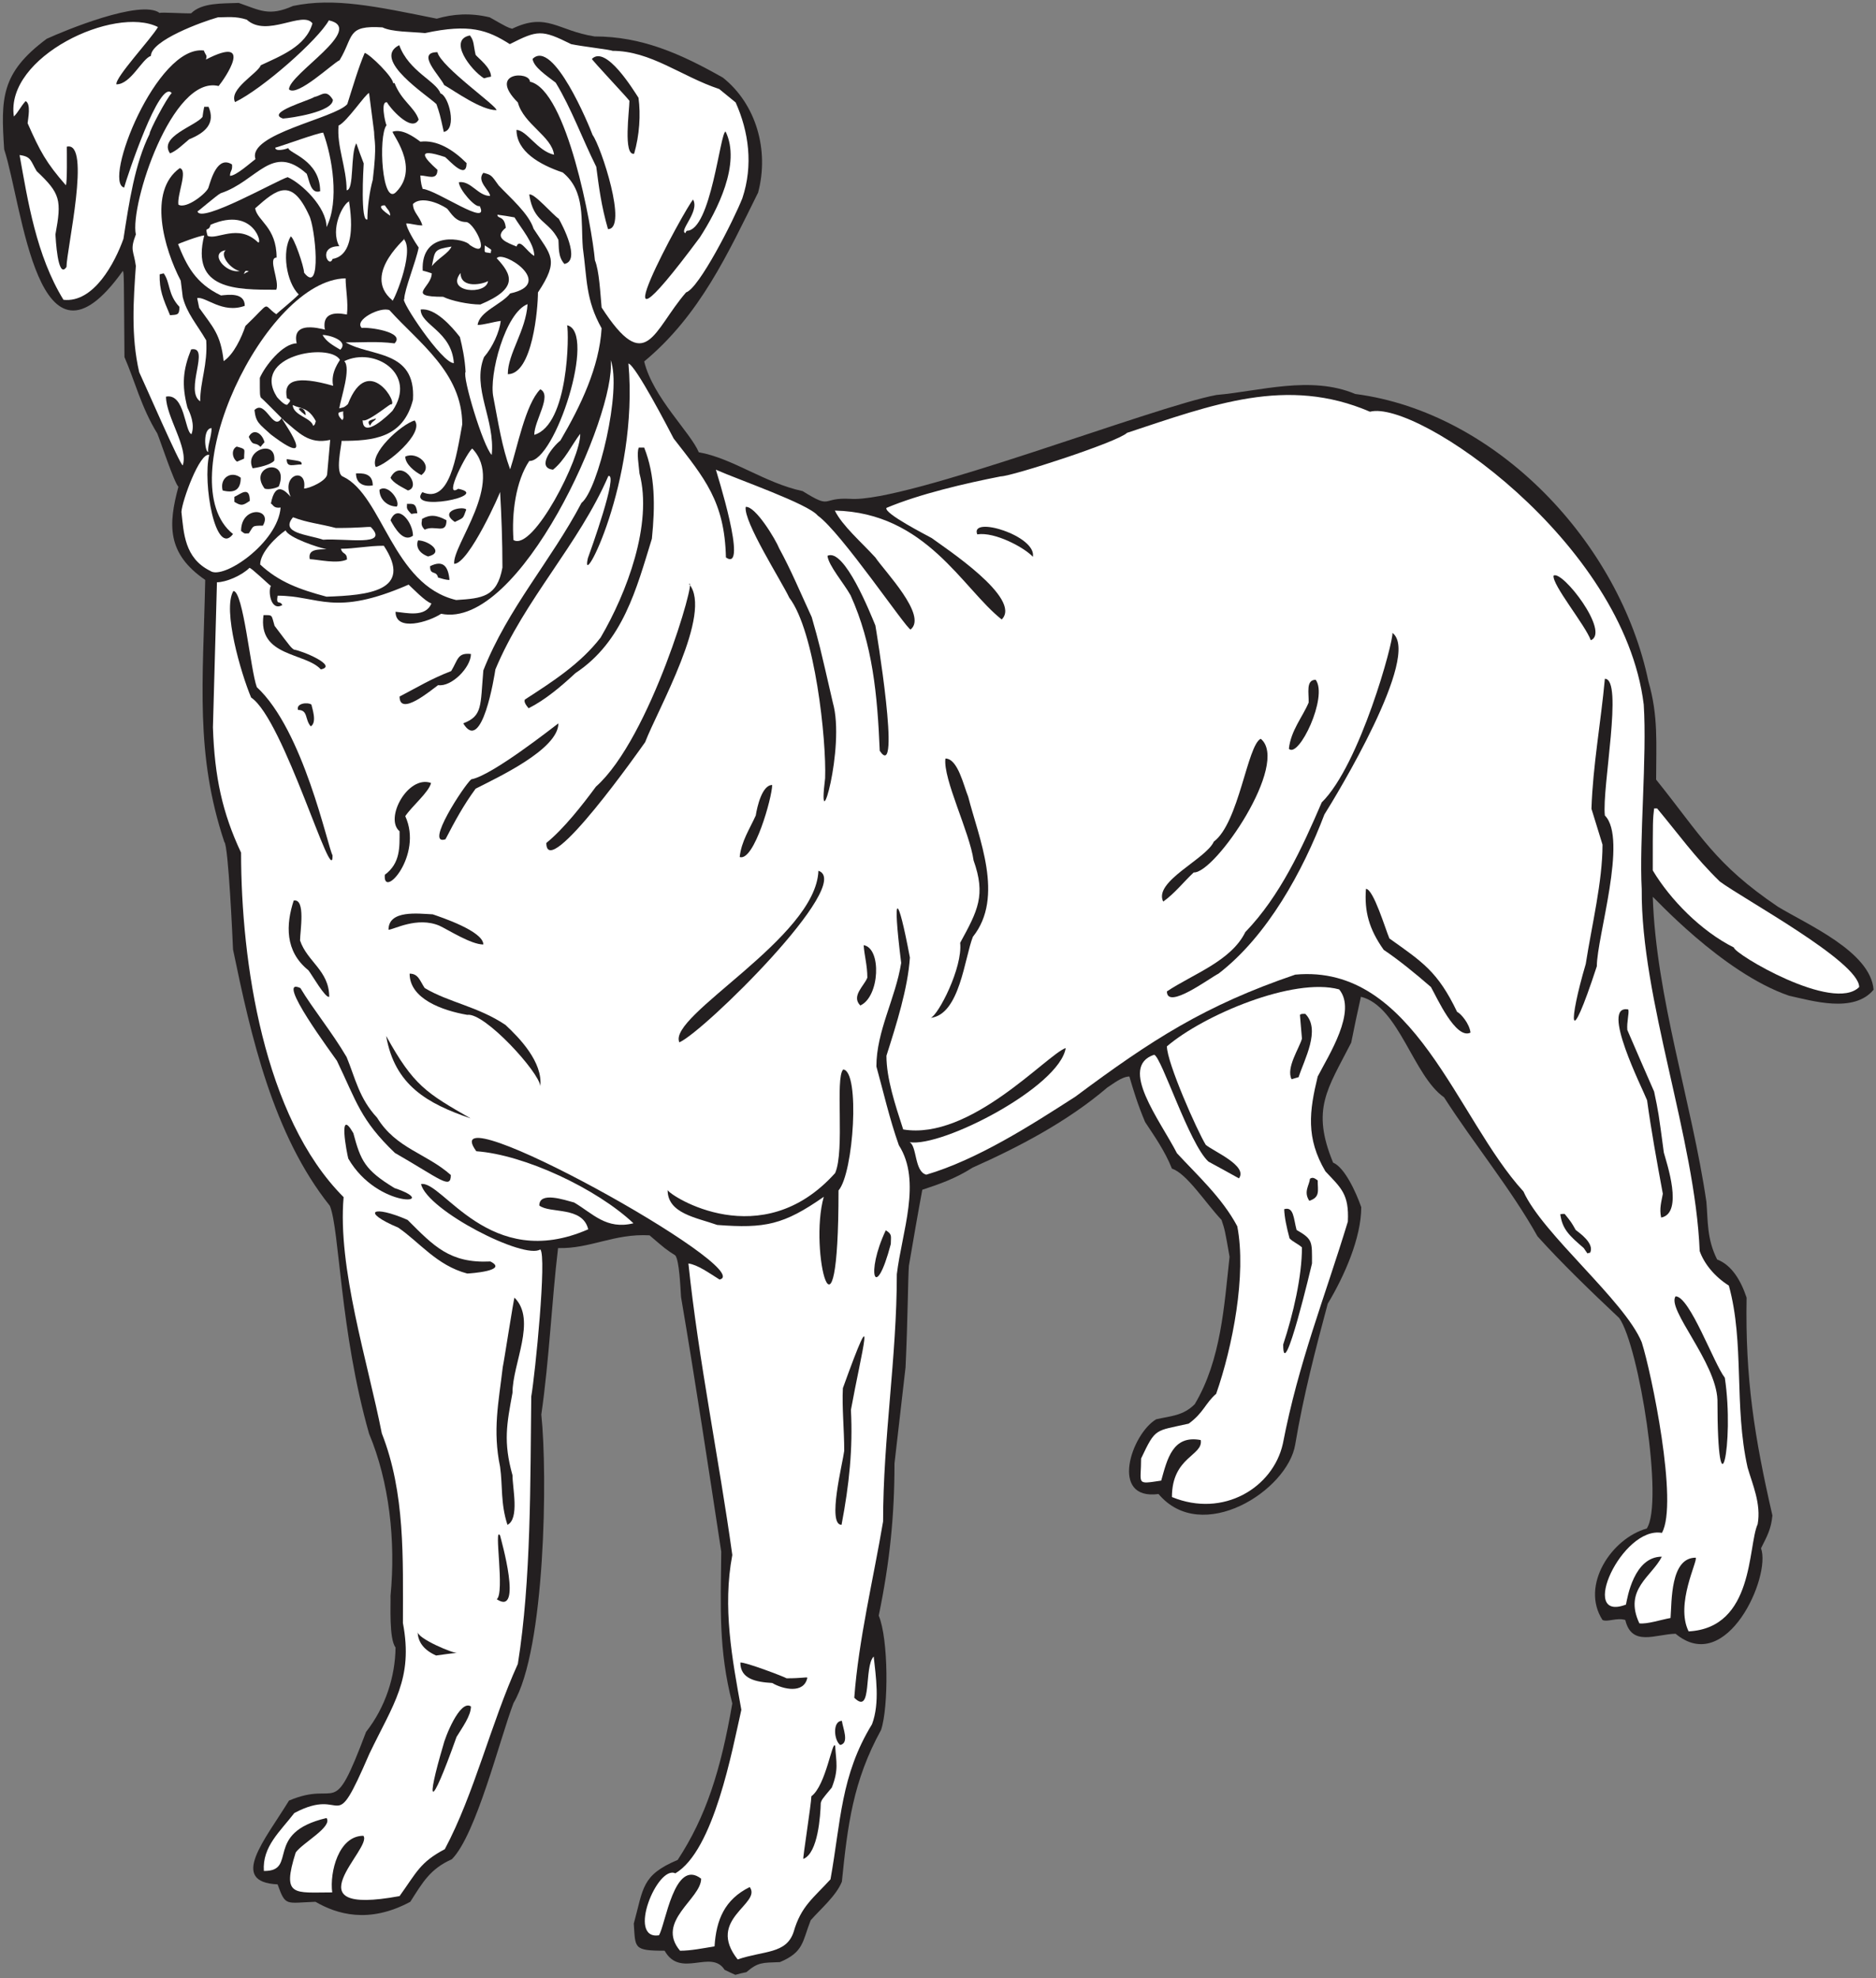 <?xml version="1.0" encoding="UTF-8" standalone="no"?>
<svg
   xmlns:dc="http://purl.org/dc/elements/1.1/"
   xmlns:cc="http://creativecommons.org/ns#"
   xmlns:rdf="http://www.w3.org/1999/02/22-rdf-syntax-ns#"
   xmlns:svg="http://www.w3.org/2000/svg"
   xmlns="http://www.w3.org/2000/svg"
   viewBox="0 0 537.333 566.667"
   height="566.667"
   width="537.333"
   xml:space="preserve"
   id="svg2"
   version="1.1"><rect x="0" y="0" width="537.333" height="566.667" fill="#808080" stroke="none"/><defs
     id="defs6" /><g
     transform="matrix(1.333,0,0,-1.333,0,566.667)"
     id="g10"><g
       transform="scale(0.1)"
       id="g12"><path
         id="path14"
         style="fill:#231f20;fill-opacity:1;fill-rule:nonzero;stroke:none"
         d="m 1580,7.559 c -7.92,3.602 -15.84,7.199 -23.04,10.801 -28.8,45.363 -95.04,-19.441 -128.88,41.043 -67.68,0 -62.64,5.754 -66.24,58.325 20.86,75.836 16.21,103.906 94.32,136.793 60.51,92.328 92.43,191.515 117.36,336.242 -29.82,115.301 -24.96,206.965 -23.76,326.164 -28.08,184.314 -56.16,369.354 -86.4,547.194 -1.44,20.88 -3.6,77.76 -12.24,89.28 -20.16,12.96 -20.16,12.96 -55.44,43.2 -76.24,4.23 -127.71,-29.31 -196.56,-27.36 -13.68,-114.48 -18.72,-237.6 -36,-357.85 13.67,-127.64 8.7,-505.05 -59.76,-619.906 -29.31,-76.789 -80.22,-283.261 -132.481,-335.527 -46.797,-20.879 -62.637,-49.68 -89.277,-91.437 -89.457,-48.055 -158.289,-26.344 -203.758,0 -64.082,-2.157 -64.082,-10.797 -81.364,37.445 -105.324,4.898 -27.539,94.988 24.481,180 108.707,46.328 91.559,-48.613 165.598,147.598 41.761,53.281 62.64,118.796 63.363,181.433 -14.402,18.723 -10.082,92.168 -10.801,110.879 11.52,118.086 -2.883,245.525 -46.078,348.485 -62.855,220.81 -63.223,438.46 -84.242,489.6 -122.063,153.07 -169.36,363.65 -208.082,550.8 -0.739,17.94 -9.965,225.1 -18.715,231.12 -62.949,189.4 -45.695,342.19 -41.043,563.04 -82.66,56.66 -79.578,118.84 -57.602,200.16 -9.214,9.22 -37.812,95.9 -45.359,114.48 -34.562,56.16 -48.238,113.04 -70.559,164.16 -1.441,172.8 -0.722,182.16 -3.601,185.04 C 80.398,3411.44 48.547,3809.77 8.961,3930.12 c -7.141,109.46 -7.559,163.99 91.437,237.6 37.036,16.94 202.278,85.71 242.645,55.44 2.156,2.16 54,-1.44 67.676,-0.72 23.043,23.04 65.519,20.88 102.242,22.32 46.078,-15.84 64.797,-29.52 116.641,-6.48 88.336,18.49 178.418,-0.95 308.878,-27.36 34.563,10.08 72,12.96 113.76,2.88 38.16,-21.6 38.16,-21.6 48.24,-24.48 74.88,36 97.92,-4.32 177.12,-16.56 100.8,0 184.32,-36.72 275.76,-88.56 71.71,-57.07 99.74,-156.41 75.6,-246.96 -64.63,-130.17 -124.72,-263.22 -244.8,-362.88 18.95,-77.67 99.47,-152.36 117.36,-195.12 73.12,-12.9 140.54,-65.65 223.2,-83.52 64.8,-40.32 38.16,-12.96 102.24,-16.56 121.03,-8.89 653.4,198.72 786.96,223.2 92.17,7.92 202.32,42.48 298.08,2.16 305.3,-39.81 568.49,-321.07 630,-617.76 21.55,-73.87 16.55,-133.83 16.55,-210.96 96.66,-120.37 126.55,-181.67 261.37,-272.88 62.61,-38.26 199.44,-96.44 205.92,-178.56 -42.48,-51.12 -131.76,-23.76 -181.44,-12.97 -145,49.57 -294.17,216.11 -293.04,212.41 6.9,-215.19 83.98,-441.84 115.2,-655.19 3.6,-41.77 0.71,-79.21 23.04,-123.85 31.68,-12.24 51.12,-45.36 63.36,-82.08 -3.16,-174.13 16.9,-300.04 55.44,-468 -2.88,-29.524 -10.8,-43.196 -24.48,-70.559 22.17,-60.137 -73.87,-275.129 -183.6,-183.601 -43.09,-1.028 -94.21,-28.411 -108,29.519 -18,5.762 -38.16,-5.039 -48.96,0 -47.98,74.082 19.39,175.441 95.04,196.563 37.04,55.568 -16.72,392.208 -59.04,452.158 -61.92,58.32 -124.56,118.8 -175.68,175.68 -56.74,101.65 -137,199.08 -200.88,298.8 -66.24,46.08 -97.2,195.84 -178.56,216 -7.2,-32.4 -14.4,-65.52 -20.88,-98.64 -51.13,-100.08 -86.4,-142.56 -38.88,-257.76 24.48,-10.07 48.96,-62.64 60.48,-95.76 0,-65.52 -36,-147.6 -72,-207.36 -25.92,-96.48 -52.56,-198.72 -69.85,-302.4 -16.22,-99.64 -201.04,-216.8 -293.75,-106.56 -106.04,-14.21 -58.56,128.73 -5.04,160.56 30.96,7.2 57.61,7.2 82.8,32.4 56.88,95.04 63.36,213.12 74.88,316.8 -10.07,57.61 -10.07,57.61 -17.28,79.2 -34.56,36.72 -74.88,100.08 -106.56,110.16 -15.12,38.16 -38.16,70.56 -57.6,100.08 -15.84,37.44 -25.2,68.4 -33.84,97.92 -15.84,0 -36,-16.56 -47.52,-23.76 -84.96,-72.73 -189.36,-127.44 -289.44,-172.08 -36,-23.04 -70.56,-35.28 -108,-47.52 -10.08,-54 -19.44,-108.72 -28.8,-163.43 -2.16,-30.97 -2.16,-110.89 -7.2,-218.17 -7.92,-68.4 -15.84,-137.52 -23.76,-206.64 0,-112.323 -10.08,-211.678 -33.84,-326.878 20.99,-49.714 21.39,-196.453 5.04,-245.523 -60.41,-110.078 -71.91,-204.68 -84.24,-326.152 -12.24,-30.247 -44.64,-57.61 -66.96,-82.805 -18,-45.359 -14.4,-68.399 -66.24,-90 -38.16,-1.445 -46.8,0 -72,-21.602 -7.92,-1.445 -15.84,-3.602 -23.76,-5.762 v 0" /><path
         id="path16"
         style="fill:#ffffff;fill-opacity:1;fill-rule:nonzero;stroke:none"
         d="m 1585.04,40.684 c -68.69,87.004 52.39,119.121 25.92,155.515 -54,-26.636 -72,-70.554 -75.6,-127.437 -25.92,-4.32 -51.12,-9.359 -74.16,-9.359 -53.09,63.203 45.36,111.274 45.36,154.797 -58.05,44.864 -76.72,-100.246 -90.72,-121.68 -69.46,-10.059 -3.13,151.816 35.28,133.144 83.08,48.992 122.35,266.145 141.84,351.414 -20.05,110.395 -40.7,220.883 -19.44,332.641 -28.89,208.011 -72.52,418.601 -94.32,626.411 20.16,-2.89 43.92,-20.17 66.96,-34.57 84.81,19.6 -622.015,411.83 -522.72,275.76 103.76,-7.52 258.57,-80.34 337.68,-154.8 -58.32,-14.39 -87.12,20.88 -127.44,44.64 -21.17,5.53 -74.88,24.28 -74.88,-6.48 23.04,-18 92.88,-0.72 105.12,-51.12 -212.47,-93.1 -313.221,105.94 -359.279,97.2 13.761,-57.11 222.329,-163.17 256.319,-140.4 14.42,-14.42 -11.23,-269.11 -19.44,-316.08 -2.2,-182.1 -0.01,-394.147 -28.8,-574.557 C 1054.71,547.773 1019.13,396.367 955.762,277.559 902.48,249.48 895.277,227.883 858.559,176.758 617.266,132.313 802.016,279.844 780.801,306.355 c -53.281,0 -72.719,-78.472 -66.961,-121.675 -81.852,0 -108.836,-10.442 -78.481,85.679 14.188,20.469 79.985,55.266 66.243,74.161 -136.684,-32.079 -60.047,-114.598 -134.645,-113.758 -3.598,52.558 35.285,84.961 65.523,124.558 114.012,60.18 80.247,-60.191 161.282,127.446 50.871,106.367 94.789,160.32 72,280.797 0,139.679 5.039,279.357 -45.364,407.527 -30.519,154.87 -95.281,355.77 -82.078,507.59 C 566.406,1850.6 518,2184.93 518,2418.84 c -40.18,85.39 -56.949,162.8 -60.48,269.28 2.878,104.4 5.761,208.08 8.64,311.76 19.442,0 53.278,14.4 69.84,30.96 4.32,0 40.527,-35.06 46.078,-38.88 -6.469,-10.07 -0.711,-55.44 24.485,-41.04 -4.977,11.19 -13.813,-2.23 -10.083,20.16 88.946,0 120.926,-46.38 281.52,23.76 5.762,-5.04 36.723,-37.44 48.957,-40.32 -12.234,-30.96 -53.996,-20.16 -77.035,-18 0,-43.92 71.996,-21.6 97.922,-4.32 169.246,-35.05 376.796,429.11 364.316,545.04 24.33,-63.72 -26.89,-278.74 -62.64,-306.72 -65.45,-124.36 -158.33,-226.41 -210.96,-360 -6.57,-76.58 -1.4,-97.75 -43.201,-113.76 40.121,-66.87 66.941,101.3 69.121,115.92 62.64,150.48 179.28,268.56 242.64,415.44 22.41,7.47 -38.89,-162.61 -43.92,-176.4 -18.31,-78.04 109.79,163.57 87.12,418.32 15.5,-3.88 86.26,-140.19 97.2,-161.28 66.6,-85.62 109.49,-135.32 112.32,-255.6 49.18,-34.05 -21.6,187.2 -21.6,188.64 46.97,-21.06 198.47,-73.35 218.88,-98.64 50.05,-35.5 190.27,-243.28 199.44,-244.8 37.21,29.77 -55.93,125.3 -75.6,154.8 -30.24,33.12 -71.28,68.4 -87.12,100.8 196.52,-4.3 274.17,-167.51 358.56,-234 44.87,44.87 -122.21,153.97 -150.48,174.96 -11.46,6.47 -103.07,53.06 -97.2,64.8 71.3,30.01 169.68,52.82 245.53,67.68 23.53,0 251.79,73.96 271.43,93.6 183.77,60.6 343.07,122.44 522,45.36 100.14,26.75 545.27,-278.45 588.25,-629.28 7.25,-111.28 -10.04,-293.94 -4.33,-396.72 -1.86,-236.19 114.6,-534.3 124.56,-777.59 9.36,-26.64 31.68,-54.73 62.64,-74.16 34.04,-123.07 10.62,-258.97 40.32,-390.97 10.08,-35.28 29.52,-77.76 21.6,-121.683 -21.38,-47.09 -7.13,-222.773 -148.32,-230.398 -29.32,58.64 20.7,152.82 15.12,158.398 -54.72,0 -51.12,-94.316 -54,-129.602 -20.16,-3.593 -50.4,-13.671 -66.96,-11.511 -34.38,73.047 26.91,100.613 48.24,143.281 -59.78,-0.07 -74.12,-87.941 -77.04,-102.961 -103.68,-39.473 -8.39,169.258 77.24,154.07 35.89,63.636 -22.8,345.516 -43.4,409.696 -37.15,89.93 -213.69,233.01 -254.16,323.99 -143.76,156.83 -234.29,489.65 -490.33,465.84 -193.54,-65.89 -308.01,-139.66 -472.31,-262.08 -97.19,-62.64 -210.96,-135.36 -320.4,-167.75 -25.9,6.46 -19.76,61.71 -36,69.83 70.11,-11.59 322.24,118.59 335.52,202.32 -40.53,-14.35 -204.91,-199.19 -349.2,-174.96 -17.28,53.28 -36,109.44 -36,158.4 21.6,67.68 46.08,145.44 50.4,210.96 -25.72,137.05 -38.68,148.47 -18.72,-11.52 -12.3,-76.85 -53.28,-146.35 -53.28,-222.48 14.4,-51.84 28.08,-112.32 48.24,-169.2 49.68,-77.76 6.48,-186.48 -4.32,-277.21 0,-178.76 -29.52,-352.84 -29.52,-531.351 C 1876.64,857.883 1844.96,728.281 1835.6,603 c 39.46,-39.453 20.11,66.91 41.76,88.563 4.32,-41.043 13.68,-99.368 -3.6,-145.438 -67.58,-110.395 -66.82,-208.684 -89.28,-333.359 -36.72,-40.325 -63.36,-57.61 -79.2,-113.047 -15.82,-47.668 -63.58,-39.797 -120.24,-59.035 v 0" /><path
         id="path18"
         style="fill:#231f20;fill-opacity:1;fill-rule:nonzero;stroke:none"
         d="m 1726.16,256.68 c -1.63,0.769 16.55,114.941 17.28,134.636 31.67,23.442 45.25,123.391 51.12,108 2.16,-35.273 7.92,-50.398 -7.2,-89.277 -21.6,-25.918 -21.6,-25.918 -23.76,-33.113 -0.72,-26.645 -5.76,-108.008 -37.44,-120.246 v 0" /><path
         id="path20"
         style="fill:#231f20;fill-opacity:1;fill-rule:nonzero;stroke:none"
         d="m 952.156,500.039 c 3.375,16.199 35.926,100.137 59.764,84.238 0,-20.156 -18.721,-45.359 -30.959,-65.515 -58.734,-165.117 -65.469,-142.473 -28.805,-18.723 v 0" /><path
         id="path22"
         style="fill:#231f20;fill-opacity:1;fill-rule:nonzero;stroke:none"
         d="m 1805.36,501.484 c -13.82,10.204 -16.59,51.836 3.6,51.836 2.35,-16.433 16.36,-47.851 -3.6,-51.836 v 0" /><path
         id="path24"
         style="fill:#231f20;fill-opacity:1;fill-rule:nonzero;stroke:none"
         d="m 1659.2,634.68 c -35.28,2.156 -68.4,8.64 -68.4,43.925 10.35,1.473 94.89,-30.722 99.36,-33.847 33.12,0 41.04,2.879 44.64,1.441 -7.07,-35.379 -52.1,-25.23 -75.6,-11.519 v 0" /><path
         id="path26"
         style="fill:#231f20;fill-opacity:1;fill-rule:nonzero;stroke:none"
         d="m 937.043,693.723 c -27.363,12.234 -39.602,30.23 -39.602,51.836 -3.781,-14.321 79.954,-49.329 85.68,-46.079 -15.84,-1.445 -30.965,-3.601 -46.078,-5.757 v 0" /><path
         id="path28"
         style="fill:#231f20;fill-opacity:1;fill-rule:nonzero;stroke:none"
         d="m 1067.36,814.68 c 17.94,12.859 -7.07,160.215 7.2,136.804 1.73,-7.546 49.88,-174.863 -7.2,-136.804 v 0" /><path
         id="path30"
         style="fill:#231f20;fill-opacity:1;fill-rule:nonzero;stroke:none"
         d="m 1090.4,974.52 c -15.12,46.08 -10.08,84.24 -15.84,124.56 -16.27,78.63 -3.27,137.82 5.76,214.56 2.38,9.82 23.77,148.82 25.2,149.04 48.24,-48.24 -4.32,-141.12 -4.32,-204.48 -12.24,-66.96 -20.16,-105.13 0,-177.11 0,-27.71 15.28,-93.531 -10.8,-106.57 v 0" /><path
         id="path32"
         style="fill:#231f20;fill-opacity:1;fill-rule:nonzero;stroke:none"
         d="m 1814,1133.64 c 0,45.36 -5.04,94.32 -2.88,134.64 76.72,212.44 39.8,77 17.28,-46.8 4.32,-83.52 -3.6,-159.84 -20.16,-246.96 -31.4,0 2.52,132.51 5.76,159.12 v 0" /><path
         id="path34"
         style="fill:#ffffff;fill-opacity:1;fill-rule:nonzero;stroke:none"
         d="m 2518.16,1034.28 c 0,86.85 67.56,88.54 61.92,122.4 -60.48,11.52 -72.01,-41.04 -84.96,-87.12 -55.45,-8.32 -43.19,-8.36 -43.19,47.52 31.68,66.96 29.51,58.32 102.23,74.88 32.16,23.39 35.76,44.13 59.04,64.08 35.28,100.8 65.52,256.32 45.35,360 -32.39,61.19 -87.11,110.89 -129.59,156.96 -36.4,70.8 -126.52,185.91 -48.96,211.68 16.11,-5.37 74.96,-191.43 116.64,-229.68 21.6,-11.52 43.2,-23.76 65.52,-36 19.49,26.8 -52.77,57.07 -71.28,72 -18.57,30.11 -83.52,176.71 -83.52,211.68 78.21,67.04 271.9,149.18 370.08,122.4 38.88,-46.8 -22.32,-141.12 -46.08,-187.2 -18.03,-74.36 -25.79,-131.99 16.56,-203.76 33.84,-35.99 51.12,-48.96 48.24,-107.99 -50.21,-165 -105.67,-301.43 -139.68,-477.37 -21.05,-94.22 -127.97,-159.932 -238.32,-114.48 v 0" /><path
         id="path36"
         style="fill:#231f20;fill-opacity:1;fill-rule:nonzero;stroke:none"
         d="m 3690.32,1243.07 c -3.26,81.53 -109.3,194.66 -90,222.49 30.56,0 82.65,-145.58 105.84,-174.96 21.29,-140.88 -15.84,-310.6 -15.84,-47.53 v 0" /><path
         id="path38"
         style="fill:#231f20;fill-opacity:1;fill-rule:nonzero;stroke:none"
         d="m 2757.2,1361.88 c 21.6,65.52 40.32,146.16 40.32,208.8 -8.64,7.93 -20.16,12.24 -26.64,19.44 -6.48,24.48 -10.8,44.64 -11.52,62.65 20.89,6.47 20.16,-20.89 26.64,-44.64 35.28,-20.17 33.12,-25.21 33.12,-72 -0.33,-1.37 -61.92,-263.21 -61.92,-174.25 v 0" /><path
         id="path40"
         style="fill:#231f20;fill-opacity:1;fill-rule:nonzero;stroke:none"
         d="m 1770.08,1679.4 c -85.98,-60.15 -126.38,-68.36 -228.96,-60.48 -44.64,15.84 -106.56,24.48 -106.56,74.88 5.67,-12.44 201.89,-139.8 360,36.72 21.14,49.08 -0.58,204.62 17.28,222.48 36.53,-3.57 22.42,-222.79 -10.08,-259.93 0,-379.48 -64.63,-129.25 -31.68,-13.67 v 0" /><path
         id="path42"
         style="fill:#231f20;fill-opacity:1;fill-rule:nonzero;stroke:none"
         d="m 1903.28,1607.4 c 14.6,-8.76 10.8,-13.04 10.8,-29.52 -33.51,-127.2 -54.64,-63.16 -10.8,29.52 v 0" /><path
         id="path44"
         style="fill:#231f20;fill-opacity:1;fill-rule:nonzero;stroke:none"
         d="m 1004,1514.52 c -65.52,17.28 -102.961,67.68 -148.32,98.64 -81.852,34.63 -54.227,49.29 20.16,16.56 56.164,-56.16 90.719,-93.59 177.84,-89.28 39.8,-19.9 -42.97,-25.68 -49.68,-25.92 v 0" /><path
         id="path46"
         style="fill:#231f20;fill-opacity:1;fill-rule:nonzero;stroke:none"
         d="m 3410.96,1557.71 c -2.89,4.33 -5.76,7.93 -7.92,11.53 -30.96,26.64 -46.08,40.32 -50.4,72.72 2.88,0.72 5.76,0.72 9.36,0.72 14.39,-18 14.39,-18 23.76,-34.55 7.2,-5.77 41.04,-28.81 30.96,-48.97 -2.16,0 -4.32,-0.72 -5.76,-1.45 v 0" /><path
         id="path48"
         style="fill:#231f20;fill-opacity:1;fill-rule:nonzero;stroke:none"
         d="m 3569.36,1634.76 c -4.32,19.44 0.72,34.56 3.6,51.12 -12.96,69.84 -25.19,137.52 -33.84,200.88 -9.36,24.48 -102.24,207.36 -40.32,195.12 2.16,-7.92 -3.6,-26.63 -2.16,-43.92 18.72,-43.92 38.16,-87.84 57.6,-132.48 9.37,-44.64 9.37,-44.64 20.88,-131.04 5.76,-21.6 43.2,-130.32 -5.76,-139.68 v 0" /><path
         id="path50"
         style="fill:#231f20;fill-opacity:1;fill-rule:nonzero;stroke:none"
         d="m 748.398,1761.48 c -3.027,10.97 -22.769,113.47 10.801,54.72 15.84,-59.04 24.485,-79.2 88.559,-118.07 104.211,-34.74 -35.653,-46.54 -99.36,63.35 v 0" /><path
         id="path52"
         style="fill:#231f20;fill-opacity:1;fill-rule:nonzero;stroke:none"
         d="m 2813.36,1670.76 c -12.96,19.44 0,33.12 1.44,47.52 5.04,2.88 7.91,2.88 16.56,-3.6 0,-22.32 5.76,-36 -18,-43.92 v 0" /><path
         id="path54"
         style="fill:#231f20;fill-opacity:1;fill-rule:nonzero;stroke:none"
         d="m 848.48,1773.72 c -74.199,71.05 -82.32,110.26 -124.558,198 -6.856,10.62 -135.942,183.05 -78.484,156.24 26.64,-44.64 67.683,-94.32 99.363,-148.32 18.719,-45.36 26.64,-88.55 65.519,-130.32 40.836,-66.48 105.594,-76.18 158.403,-123.12 0,-32.11 -22.817,-8.35 -120.243,47.52 v 0" /><path
         id="path56"
         style="fill:#231f20;fill-opacity:1;fill-rule:nonzero;stroke:none"
         d="m 1011.2,1847.88 c -92.766,31.81 -162.977,70.91 -181.438,177.12 59.039,-107.04 86.582,-122.48 181.438,-177.12 v 0" /><path
         id="path58"
         style="fill:#231f20;fill-opacity:1;fill-rule:nonzero;stroke:none"
         d="m 1004,2070.36 c -54,9.36 -123.84,34.56 -123.84,88.56 18.84,0 22.004,-15.37 32.399,-30.96 51.839,-30.96 114.481,-39.6 173.521,-79.2 29.52,-27.37 80.64,-79.92 74.88,-131.76 -1.33,29.02 -119.83,159.2 -156.96,153.36 v 0" /><path
         id="path60"
         style="fill:#231f20;fill-opacity:1;fill-rule:nonzero;stroke:none"
         d="m 2775.2,1932.12 c -12.24,24.48 16.56,66.24 22.32,87.12 -1.43,17.28 -2.88,34.56 -4.32,51.12 2.89,2.16 2.89,2.16 11.52,2.16 33.83,-33.84 -2.16,-97.92 -14.4,-136.08 -5.04,-1.44 -10.07,-2.88 -15.12,-4.32 v 0" /><path
         id="path62"
         style="fill:#231f20;fill-opacity:1;fill-rule:nonzero;stroke:none"
         d="m 1459.76,2011.32 c -26.21,57 293.68,224.72 298.8,368.64 78.94,-26.3 -246.97,-346.66 -298.8,-368.64 v 0" /><path
         id="path64"
         style="fill:#231f20;fill-opacity:1;fill-rule:nonzero;stroke:none"
         d="m 3074.72,2130.12 c -33.84,29.52 -71.28,59.76 -101.52,79.92 -31.68,44.64 -41.76,82.8 -38.16,131.04 16.14,0 42.4,-88.29 50.4,-106.56 70.56,-50.4 103.68,-70.56 145.44,-157.68 7.92,-3.6 26.64,-25.2 28.8,-44.64 -31.55,-15.77 -72.47,75.94 -84.96,97.92 v 0" /><path
         id="path66"
         style="fill:#231f20;fill-opacity:1;fill-rule:nonzero;stroke:none"
         d="m 3407.36,2179.8 c 12.96,83.52 36,176.4 36,256.32 -7.92,25.92 -15.84,51.84 -23.76,77.04 2.91,92.05 20.37,186.63 28.8,279.36 40.29,0 -6.62,-234.12 0,-293.76 49.67,-49.68 -17.27,-261.36 -17.27,-324 -61.72,-189 -60.65,-119.81 -23.77,5.04 v 0" /><path
         id="path68"
         style="fill:#231f20;fill-opacity:1;fill-rule:nonzero;stroke:none"
         d="m 1999.76,2063.88 c 16.14,5.61 68.94,107.5 63.37,161.28 38.15,69.84 55.42,102.24 28.8,177.12 -8.34,60.6 -65.97,174.99 -60.49,218.88 26.75,0 39.22,-58.71 48.96,-82.08 22.31,-87.84 78.48,-215.28 10.08,-300.96 -18,-45.36 -28.08,-167.03 -90.72,-174.24 v 0" /><path
         id="path70"
         style="fill:#231f20;fill-opacity:1;fill-rule:nonzero;stroke:none"
         d="m 1848.56,2090.52 c -20.16,20.16 8.64,42.48 15.12,59.76 0,26.64 -6.48,47.52 -7.92,69.84 38.88,-6.48 34.56,-110.88 -7.2,-129.6 v 0" /><path
         id="path72"
         style="fill:#231f20;fill-opacity:1;fill-rule:nonzero;stroke:none"
         d="m 2507.36,2120.76 c 56.01,37.34 137.91,65.07 168.48,127.44 74.56,77.22 121.93,180.43 164.16,278.64 82.18,80.55 154.91,347.47 151.93,364.32 63.28,-47.46 -121.61,-351.3 -146.17,-390.24 -46.21,-121.6 -122.26,-260.9 -227.52,-342 -17.88,-8.71 -110.88,-78.87 -110.88,-38.16 v 0" /><path
         id="path74"
         style="fill:#231f20;fill-opacity:1;fill-rule:nonzero;stroke:none"
         d="m 662.719,2166.12 c -51.117,41.04 -48.242,98.64 -31.68,149.76 26.27,5.25 13.684,-66.36 13.684,-85.68 15.117,-45.36 62.636,-64.8 62.636,-120.96 -8.027,-4.01 -37.75,48.33 -44.64,56.88 v 0" /><path
         id="path76"
         style="fill:#ffffff;fill-opacity:1;fill-rule:nonzero;stroke:none"
         d="m 3725.6,2215.08 c -70.56,35.28 -136.8,102.96 -174.24,165.6 0,108.72 0,108.72 2.88,133.2 2.15,0 4.31,0 6.48,0 46.95,-56.33 80.47,-104.15 134.64,-156.96 50.93,-37.9 299.52,-172.45 299.52,-226.8 -55.76,-55.76 -269.28,71.63 -269.28,84.96 v 0" /><path
         id="path78"
         style="fill:#231f20;fill-opacity:1;fill-rule:nonzero;stroke:none"
         d="m 944.238,2261.88 c -48.09,20.42 -98.703,-8.62 -109.437,-8.64 0,43.2 64.082,34.56 95.039,33.12 16.562,-5.76 108.72,-36 108.72,-64.8 -26.39,0 -74.595,31.07 -94.322,40.32 v 0" /><path
         id="path80"
         style="fill:#231f20;fill-opacity:1;fill-rule:nonzero;stroke:none"
         d="m 2499.44,2313.72 c -21.6,43.2 92.16,91.44 108.72,128.88 54.03,40.52 71.98,207.31 100.8,221.04 63.63,-52.47 -98.53,-290.03 -144,-287.28 -22.32,-20.88 -40.32,-44.64 -65.52,-62.64 v 0" /><path
         id="path82"
         style="fill:#231f20;fill-opacity:1;fill-rule:nonzero;stroke:none"
         d="m 826.879,2371.32 c 33.84,25.2 31.68,59.76 31.68,93.6 -33,27.09 18,121.57 67.679,103.68 -5.039,-20.16 -40.32,-48.96 -55.437,-71.28 38.894,-84.29 -48.836,-180.29 -43.922,-126 v 0" /><path
         id="path84"
         style="fill:#231f20;fill-opacity:1;fill-rule:nonzero;stroke:none"
         d="m 539.602,2752.2 c -21.602,51.12 -61.922,188.64 -38.161,228.96 21.407,0 36.739,-169.55 50.399,-206.64 100.465,-92.93 152.082,-342.32 162.723,-361.44 1.476,-77.22 -104.829,292.74 -174.961,339.12 v 0" /><path
         id="path86"
         style="fill:#231f20;fill-opacity:1;fill-rule:nonzero;stroke:none"
         d="m 1589.36,2409.48 c 3.6,33.84 21.6,60.48 34.56,89.28 2.88,18.23 13.39,65.52 35.28,65.52 0,-26.13 -38.86,-165.12 -69.84,-154.8 v 0" /><path
         id="path88"
         style="fill:#231f20;fill-opacity:1;fill-rule:nonzero;stroke:none"
         d="m 1173.92,2439.72 c 37.44,30.24 78.48,82.8 106.56,120.96 117.52,104.2 217.93,455.22 200.16,435.6 52.19,-61.67 -68.53,-272.02 -94.32,-339.84 -5.74,-8.38 -212.4,-302.31 -212.4,-216.72 v 0" /><path
         id="path90"
         style="fill:#231f20;fill-opacity:1;fill-rule:nonzero;stroke:none"
         d="m 1012.64,2576.52 c 43.62,7.26 177.74,113.25 187.2,120.24 0,-56.15 -132.06,-116.92 -177.84,-140.4 -25.922,-35.28 -44.641,-69.84 -64.797,-108.72 -45.793,-15.26 40.004,115.88 55.437,128.88 v 0" /><path
         id="path92"
         style="fill:#231f20;fill-opacity:1;fill-rule:nonzero;stroke:none"
         d="m 1772.96,2578.68 c 3.02,82.2 -21.75,315.78 -77.04,388.08 -16.97,36.08 -98.69,163.58 -93.6,195.12 21.27,2.02 64.89,-71.1 72,-89.28 25.2,-46.08 44.64,-92.88 69.84,-147.6 16.56,-58.32 16.56,-58.32 45.36,-183.6 27.67,-96.36 -34.68,-307.43 -16.56,-162.72 v 0" /><path
         id="path94"
         style="fill:#231f20;fill-opacity:1;fill-rule:nonzero;stroke:none"
         d="m 1890.32,2637.72 c -5.04,120.24 -15.12,228.96 -62.64,334.08 -14.4,25.92 -47.52,64.08 -49.68,84.96 36.31,17.6 92.86,-125.45 102.96,-149.76 0.74,-3.66 56.85,-340.54 9.36,-269.28 v 0" /><path
         id="path96"
         style="fill:#231f20;fill-opacity:1;fill-rule:nonzero;stroke:none"
         d="m 2769.44,2642.04 c 4.32,39.6 29.52,68.4 42.49,99.36 0.71,20.16 -6.49,48.96 15.11,48.96 27.11,-36.15 -36.3,-169.62 -57.6,-148.32 v 0" /><path
         id="path98"
         style="fill:#231f20;fill-opacity:1;fill-rule:nonzero;stroke:none"
         d="m 667.758,2690.28 c -13.156,14.81 -5.324,35.28 -27.36,35.28 -4.671,14.03 19.997,17.39 28.801,11.52 0.723,-5.76 12.957,-38.16 -1.441,-46.8 v 0" /><path
         id="path100"
         style="fill:#231f20;fill-opacity:1;fill-rule:nonzero;stroke:none"
         d="m 1135.76,2729.16 c -7.2,8.64 -10.08,14.4 -7.92,18.72 59.04,38.16 119.52,77.04 162.72,133.2 56.16,95.76 112.32,244.08 83.52,352.8 -1.44,17.28 -6.48,44.64 -1.44,55.44 3.6,0 7.2,0 11.52,0 23.76,-59.76 23.76,-125.28 16.56,-195.84 -33.12,-107.28 -61.92,-221.04 -164.16,-288.72 -30.24,-28.08 -64.8,-57.6 -100.8,-75.6 v 0" /><path
         id="path102"
         style="fill:#231f20;fill-opacity:1;fill-rule:nonzero;stroke:none"
         d="m 858.559,2754.36 c 42.629,22.16 65.754,37.06 110.879,54.72 14.859,24.31 13.304,39.96 42.482,36.72 0,-28.8 -41.76,-71.28 -70.565,-66.96 -14.757,-10.54 -82.796,-68.29 -82.796,-24.48 v 0" /><path
         id="path104"
         style="fill:#231f20;fill-opacity:1;fill-rule:nonzero;stroke:none"
         d="m 689.359,2812.68 c -32.871,36.52 -135.964,26.71 -123.121,116.64 20.164,0 16.559,1.44 23.762,-23.04 35.277,-46.8 35.277,-46.8 41.758,-51.12 17.25,-2.27 95.551,-34.89 57.601,-42.48 v 0" /><path
         id="path106"
         style="fill:#231f20;fill-opacity:1;fill-rule:nonzero;stroke:none"
         d="m 3418.16,2875.32 c -11.7,32.51 -83.77,119.68 -79.92,138.96 19.36,11.61 122.13,-122.08 79.92,-138.96 v 0" /><path
         id="path108"
         style="fill:#ffffff;fill-opacity:1;fill-rule:nonzero;stroke:none"
         d="m 980.238,2961.72 c -136.808,32.36 -157.8,224.19 -242.64,264.96 -18.715,5.76 -3.598,66.96 -3.598,77.04 66.844,0 132.625,5.62 153.359,88.56 6.684,108.09 -92.648,91.87 -144.718,123.12 34.562,-0.72 65.519,2.88 105.117,-2.16 24.453,24.45 -56.531,35.46 -70.555,33.12 -17.137,17.13 40.324,46.48 59.754,38.16 61.926,-69.12 156.242,-133.92 156.242,-245.52 -12.871,-70.05 -26.992,-171.07 -85.679,-145.44 -35.262,-44.08 150.55,-7.5 77.043,7.2 -34.27,-22.85 21.047,81.8 30.237,86.4 70.37,-73.42 -43.206,-207.47 -38.882,-247.68 31.842,0 100.802,156.24 98.642,154.8 2.88,-48.96 5.04,-105.84 5.04,-162.72 -11.52,-63.36 -43.2,-66.24 -99.362,-69.84 v 0" /><path
         id="path110"
         style="fill:#ffffff;fill-opacity:1;fill-rule:nonzero;stroke:none"
         d="m 701.602,2968.91 c -59.043,15.84 -102.243,31.69 -142.563,69.13 0,25.92 34.559,59.76 54.723,73.44 5.144,-15.44 71.863,-37.91 87.84,-40.32 -16.817,-1.16 -40.516,0.98 -36,-21.6 17.996,-0.72 59.039,-10.8 79.918,-0.72 0,16.34 -9.653,9.8 -12.961,23.04 28.796,0 58.32,6.48 92.164,6.48 64.355,-97.4 -34.254,-106.54 -123.121,-109.45 v 0" /><path
         id="path112"
         style="fill:#231f20;fill-opacity:1;fill-rule:nonzero;stroke:none"
         d="m 941.355,3009.96 c -4.21,16.9 -17.273,3.34 -17.273,24.48 28.188,14.1 39.117,-0.44 41.758,-29.52 -9.031,0 -15.688,2.85 -24.485,5.04 v 0" /><path
         id="path114"
         style="fill:#ffffff;fill-opacity:1;fill-rule:nonzero;stroke:none"
         d="m 451.758,3024.36 c -55.442,27.36 -56.879,81.36 -61.918,126.72 1.359,23.7 39.496,128.79 59.762,122.4 -14.618,-59.69 13.464,-220.46 51.117,-169.92 -138.903,109.95 69.285,546.95 241.922,549.36 0,-22.67 5.984,-51.53 2.847,-77.67 -4.164,0 -55.05,14.56 -47.566,-31.66 13.226,-6.61 -73.758,27.54 -60.402,-30.35 -30.239,0 -68.399,-48.96 -79.2,-74.16 0,-36.72 0,-36.72 2.16,-42.48 1.352,0 37.29,-36.57 44.641,-43.92 -18.312,-30.52 -34.336,41.27 -58.32,17.28 2.879,-26.64 10.078,-29.52 35.277,-52.56 120.172,-91.36 -0.293,62.32 28.082,30.24 31.317,-25.45 52.738,-52.27 99.36,-41.76 -2.161,-23.76 -4.321,-48.24 -6.477,-72.72 0.402,-15.14 -39.934,-32.47 -49.684,-31.68 7.25,46.66 -50.039,30.89 -28.796,-18 -10.602,12 -32.887,35.91 -42.485,-14.4 5.039,-2.16 5.039,-10.8 20.883,-8.64 -6.031,-76.08 -123.801,-156.26 -151.203,-136.08 v 0" /><path
         id="path116"
         style="fill:#231f20;fill-opacity:1;fill-rule:nonzero;stroke:none"
         d="m 2099.84,3102.84 c -16.4,41.01 127.89,-3.05 119.52,-48.24 -17.51,19.34 -81.4,54.17 -119.52,48.24 v 0" /><path
         id="path118"
         style="fill:#231f20;fill-opacity:1;fill-rule:nonzero;stroke:none"
         d="m 919.762,3055.32 c -19.442,7.2 -26.641,20.88 -21.602,34.56 22.32,0 58.32,-25.92 21.602,-34.56 v 0" /><path
         id="path120"
         style="fill:#ffffff;fill-opacity:1;fill-rule:nonzero;stroke:none"
         d="m 1103.36,3090.6 c -4.32,57.6 5.04,126.72 33.84,169.92 55.4,-2.3 145.57,277.41 81.36,291.6 4.34,-17.59 3.45,-213.73 -70.56,-235.44 0,31 39.19,84.8 12.96,97.92 -31.94,-31.93 -49.71,-126.79 -64.8,-172.08 -17.53,47.6 -25.39,99.72 -36,154.8 -10.21,47.15 25.63,182.23 73.44,200.16 -3.64,-57.42 -42.48,-105.85 -42.48,-150.48 53.28,0 64.8,141.84 64.8,175.68 46.8,70.56 28.08,79.2 -9.36,136.8 -10.2,32.67 -51.22,67.62 -74.88,92.88 -15.84,22.32 -15.84,23.04 -33.12,27.36 -15.5,-18.08 14.4,-37.98 14.4,-49.68 -25.92,0 -41.04,33.12 -66.96,29.52 0,-14.87 35.18,-55.85 44.64,-51.12 24.13,-48.28 -92.374,34.52 -122.398,36.72 -5.043,14.4 -4.32,23.76 -5.043,28.8 15.176,0 36.723,-11.85 36.723,12.24 -27.68,24.6 -49.238,49.29 16.558,27.36 9.344,-7.47 46.08,-50.14 46.08,-12.96 -28.798,28.8 -63.361,50.4 -99.361,46.08 -14.508,10.88 -38.765,27.77 -59.039,21.6 -7.465,0.97 60.969,-75.14 7.195,-129.6 -30.23,-32.31 -39.097,119.57 -20.875,143.28 -3.257,6.81 -13.324,53.88 1.438,48.96 2.883,-7.92 52.559,-66.96 67.684,-36.72 -8.989,26.96 -36.77,39.54 -51.844,78.48 -1.442,0 -2.156,0 -2.879,-0.72 0,13.25 -49.305,61.9 -61.195,65.52 -13.641,-31.82 -26.36,-75.52 -37.446,-110.16 -26.906,-30.77 -215.261,-64.13 -197.277,-118.08 -11.52,-8.64 -41.758,-36 -54.723,-36 0,11.52 5.762,10.08 4.321,24.48 -30.961,19.44 -44.637,-30.96 -50.399,-48.96 -1.969,-11.01 -47.492,-47.94 -64.801,-37.44 -3.14,21.99 21.106,73.93 2.879,78.48 -69.121,-49.68 -33.836,-172.8 2.16,-241.92 1.442,-11.52 2.879,-23.04 4.321,-35.28 8.636,-34.56 30.242,-58.32 50.402,-92.88 3.422,-52.47 -12.961,-87.49 -12.961,-131.04 -34.558,23.04 23.039,119.52 -19.441,111.6 -17.281,-43.2 -20.879,-75.6 -7.922,-125.28 5.762,-11.52 16.562,-36 8.644,-56.88 -14.582,5.12 -14.121,88.65 -54.722,80.64 0,-42.99 48.625,-109.72 36,-147.6 -5.762,0 -83.52,179.28 -93.598,200.16 -18.004,77.76 -12.242,155.52 -7.203,228.24 -4.441,33.34 -13.293,33.1 0,67.68 -13.27,63.23 78,343.37 177.844,318.96 12.777,15.28 78.832,111.44 -27.36,56.88 3.489,10.47 -0.593,8.25 -4.32,19.44 -101.535,12.43 -217.949,-283.21 -171.363,-294.48 5.898,21.77 76.535,235.18 102.242,203.04 -11.184,-11.18 -48.606,-82.42 -47.52,-87.84 -31.679,-64.08 -43.921,-146.16 -56.164,-225.36 -17.996,-50.4 -63.359,-138.24 -128.875,-131.04 -58.468,95.07 -76.632,212.89 -94.324,311.04 25.426,-3.18 23.605,-12.7 36.723,-34.56 51.121,-48.24 53.996,-61.92 40.32,-136.08 0.563,-6.78 4.723,-98.4 23.762,-69.84 0,36 53.996,271.44 0.715,258.48 0,-10.27 1.109,-79.53 -2.157,-82.8 -42.031,48.03 -55.402,72.72 -82.082,133.2 0.977,10.51 7.66,41.53 -4.32,47.52 -10.688,-11.76 -15.605,-23.53 -25.199,-33.12 -19.27,128.49 216.508,239.06 309.598,192.24 -14.387,-25.19 -92.27,-108.15 -89.278,-123.12 30.957,0 54.719,54.72 74.16,61.2 0,33.12 110.157,73.44 144,82.8 19.438,0 38.16,2.88 61.918,-5.04 43.278,-39.43 120.004,20.24 141.117,-7.92 -13.675,-49.68 -69.835,-70.56 -110.875,-90 -7.199,-18 -69.125,-51.12 -55.441,-79.2 59.625,28.72 178.801,134.3 201.602,175.68 80.882,-17.97 -85.68,-115.27 -85.68,-148.32 17.281,-17.28 95.039,56.88 108.719,62.64 30.961,51.12 14.402,75.6 92.16,70.56 20.164,-10.08 62.637,-9.36 91.441,-12.24 95.659,20.63 134.229,6.79 182.159,-23.76 59.76,30.24 68.4,31.68 131.76,0 23.76,-5.04 87.12,-12.24 88.56,-14.4 82.8,0 147.6,-54.72 229.68,-82.08 11.52,-9.36 23.04,-18.72 35.28,-28.8 28.08,-62.64 38.16,-134.64 14.4,-205.92 -18.93,-47.78 -92.93,-193.43 -120.96,-202.32 -71.23,-82.19 -85.02,-181.41 -181.44,-32.4 -2.88,30.96 -5.04,78.48 -14.4,101.52 -6.37,72.31 -59.96,366.04 -139.68,383.76 0,23.04 -91.44,20.88 -25.92,-44.64 12.61,-47.03 72.79,-72.5 77.76,-112.32 -35.49,7.88 -58.56,52.46 -80.64,53.28 0,-46.08 49.68,-74.88 99.36,-91.44 49.38,-40.4 38.42,-102.28 43.2,-162 9.36,-67.68 5.76,-110.88 40.32,-172.8 -5.04,-83.52 -44.64,-166.32 -88.56,-241.2 -16.71,-13.13 -52.95,-58.52 -15.84,-62.64 25.2,20.16 40.32,53.28 58.32,77.04 2.47,-49.42 -100.84,-253.47 -143.28,-228.24 v 0" /><path
         id="path122"
         style="fill:#ffffff;fill-opacity:1;fill-rule:nonzero;stroke:none"
         d="m 694.398,3091.32 c -34.218,11.51 -93.476,13.91 -64.796,48.24 32.351,-12.13 55.207,-13.46 92.156,-23.04 53.281,0 65.523,2.88 74.883,2.16 42.058,-42.98 -55.825,-23.73 -102.243,-27.36 v 0" /><path
         id="path124"
         style="fill:#231f20;fill-opacity:1;fill-rule:nonzero;stroke:none"
         d="m 839.121,3133.08 c 15.137,37.84 48.238,-4.15 48.238,-33.12 -20.734,-15.55 -39.046,16.57 -48.238,33.12 v 0" /><path
         id="path126"
         style="fill:#231f20;fill-opacity:1;fill-rule:nonzero;stroke:none"
         d="m 518,3110.04 c 0,55.44 69.117,48.96 46.801,11.52 -24.481,0 -19.442,-0.72 -30.238,-16.56 -10.391,0 -7.083,-2.07 -16.563,5.04 v 0" /><path
         id="path128"
         style="fill:#231f20;fill-opacity:1;fill-rule:nonzero;stroke:none"
         d="m 912.559,3112.92 c -10.079,10.08 -5.758,15.84 -5.758,23.04 17.281,10.08 31.679,8.64 52.558,-2.88 0,-31.59 -24.714,-9.12 -46.8,-20.16 v 0" /><path
         id="path130"
         style="fill:#231f20;fill-opacity:1;fill-rule:nonzero;stroke:none"
         d="m 977.359,3129.48 c -36.379,24.77 19.047,34.62 24.481,26.64 -7.707,-20.56 -4.379,-16.59 -24.481,-26.64 v 0" /><path
         id="path132"
         style="fill:#231f20;fill-opacity:1;fill-rule:nonzero;stroke:none"
         d="m 883.762,3146.76 c -12.961,12.96 -8.641,13.68 -9.364,21.6 13.684,0 19.442,2.16 22.321,-20.16 -4.317,0 -8.637,-0.72 -12.957,-1.44 v 0" /><path
         id="path134"
         style="fill:#231f20;fill-opacity:1;fill-rule:nonzero;stroke:none"
         d="m 815.359,3198.6 c 18.301,13.73 45.282,-23.68 37.438,-36 -20.082,0 -37.438,15.01 -37.438,36 v 0" /><path
         id="path136"
         style="fill:#231f20;fill-opacity:1;fill-rule:nonzero;stroke:none"
         d="m 503.598,3172.68 c 0,3.6 0,7.2 0,10.8 12.242,5.04 33.121,25.2 33.121,-8.64 -15.434,-10.68 -18.571,-10.89 -33.121,-2.16 v 0" /><path
         id="path138"
         style="fill:#231f20;fill-opacity:1;fill-rule:nonzero;stroke:none"
         d="m 478.398,3197.16 c -7.011,26.93 18.223,43.43 38.883,27.36 0,-27.68 -15.402,-33.23 -38.883,-27.36 v 0" /><path
         id="path140"
         style="fill:#231f20;fill-opacity:1;fill-rule:nonzero;stroke:none"
         d="m 568.398,3201.48 c -36.718,49.68 54.723,68.4 30.961,5.04 -0.968,-3 -23.351,-9.2 -30.961,-5.04 v 0" /><path
         id="path142"
         style="fill:#231f20;fill-opacity:1;fill-rule:nonzero;stroke:none"
         d="m 876.559,3197.16 c -11.942,6.82 -31.621,15.73 -37.438,27.36 22.32,44.64 69.121,-19.44 37.438,-27.36 v 0" /><path
         id="path144"
         style="fill:#231f20;fill-opacity:1;fill-rule:nonzero;stroke:none"
         d="m 764.961,3233.88 c 11.519,0 36,2.16 36,-25.92 -17.414,-2.9 -36,2.48 -36,25.92 v 0" /><path
         id="path146"
         style="fill:#231f20;fill-opacity:1;fill-rule:nonzero;stroke:none"
         d="m 616.039,3264.48 c 32.008,-4.58 32.008,-4.58 32.008,-11.43 -18.504,0 -32.008,-7.92 -32.008,11.43 v 0" /><path
         id="path148"
         style="fill:#231f20;fill-opacity:1;fill-rule:nonzero;stroke:none"
         d="m 905.359,3230.28 c -14.011,7.01 -34.558,23.41 -34.558,39.6 24.476,12.24 61.918,-19.44 34.558,-39.6 v 0" /><path
         id="path150"
         style="fill:#231f20;fill-opacity:1;fill-rule:nonzero;stroke:none"
         d="m 542.895,3244.87 c -19.348,38.69 51.121,63.72 46.382,16.37 -7.922,-9.36 -34.863,-14.93 -46.382,-16.37 v 0" /><path
         id="path152"
         style="fill:#231f20;fill-opacity:1;fill-rule:nonzero;stroke:none"
         d="m 807.441,3247.56 c -14.461,28.92 54.051,91.24 83.52,100.08 21.914,-27.39 -60.57,-95.49 -83.52,-100.08 v 0" /><path
         id="path154"
         style="fill:#231f20;fill-opacity:1;fill-rule:nonzero;stroke:none"
         d="m 509.359,3259.08 c -10.519,7.23 -13.074,26.22 -0.722,32.4 21.558,-6.16 15.84,-4.26 15.84,-25.92 -5.039,-2.16 -10.079,-4.32 -15.118,-6.48 v 0" /><path
         id="path156"
         style="fill:#ffffff;fill-opacity:1;fill-rule:nonzero;stroke:none"
         d="m 1056.56,3273.48 c -18.54,18.54 -63.767,168.57 -56.16,178.56 -1.439,28.08 -7.201,54.72 -12.24,74.88 -17.512,22.77 -53.492,63.31 -84.238,59.04 0,-33.33 66.543,-46.47 71.277,-115.2 -25.937,0 -116.918,137.52 -106.562,137.52 0,19.64 25.324,81.27 30.965,110.88 -8.641,12.24 -26.641,42.48 -26.641,51.84 10.082,0 21.602,-4.32 34.559,-4.32 -5.571,20.05 -20.161,27.91 -20.161,46.08 16.563,16.56 53.282,3.6 73.442,-10.08 9.359,-10.8 18,-28.8 41.759,-28.8 19.08,-4.26 55.35,-82.76 6.48,-48.96 -6.93,12.5 -105.017,34.03 -100.798,-55.44 6.481,-1.44 12.957,-3.6 19.438,-5.76 0,-30.84 -56.696,-50.4 24.476,-50.4 17.282,-8.64 54.724,-16.56 79.924,-16.56 84.01,34.96 67.1,65.06 35.28,99.36 12.62,18.92 127.36,-54.63 28.8,-75.6 -18.58,-23.89 -66.14,-38.61 -69.84,-67.68 12.96,0 33.12,6.48 49.68,8.64 -2.88,-23.76 -17.28,-56.16 -36,-77.76 -26.64,-66.96 24.48,-133.92 16.56,-210.24 v 0" /><path
         id="path158"
         style="fill:#ffffff;fill-opacity:1;fill-rule:nonzero;stroke:none"
         d="m 454.641,3331.08 c 0,-18.29 -9.309,-38.45 -7.2,-51.12 -7.8,0 -12.035,51.12 7.2,51.12 v 0" /><path
         id="path160"
         style="fill:#231f20;fill-opacity:1;fill-rule:nonzero;stroke:none"
         d="m 559.762,3290.76 c -12.91,12.91 -15.367,-1.35 -25.199,21.6 9.359,18.72 28.078,9.36 33.835,-11.52 -2.878,-2.88 -5.757,-6.48 -8.636,-10.08 v 0" /><path
         id="path162"
         style="fill:#ffffff;fill-opacity:1;fill-rule:nonzero;stroke:none"
         d="m 779.359,3348.36 c 6.875,-6.88 53.762,30.84 59.762,33.84 20.445,-4.89 -47.328,114.73 -91.441,0.72 -8.641,-8.64 -11.52,-7.2 -18.719,-9.36 3.984,23.9 25.809,86.44 10.758,101.5 65.304,31.44 157.676,-27.42 103.719,-106.54 -8.149,-8.68 -64.079,-62.88 -64.079,-20.16 v 0" /><path
         id="path164"
         style="fill:#ffffff;fill-opacity:1;fill-rule:nonzero;stroke:none"
         d="m 672.797,3336.12 c -3.844,17.31 -42.586,21.79 -43.914,44.64 17.262,-8.72 33.363,-4.02 49.676,-34.56 -2.157,-7.92 -2.157,-7.92 -5.762,-10.08 v 0" /><path
         id="path166"
         style="fill:#231f20;fill-opacity:1;fill-rule:nonzero;stroke:none"
         d="m 795.199,3336.12 c -8.804,12.32 2.012,11.74 12.961,15.84 -2.883,-6.48 -8.64,-5.04 -12.961,-15.84 v 0" /><path
         id="path168"
         style="fill:#ffffff;fill-opacity:1;fill-rule:nonzero;stroke:none"
         d="m 735.438,3348.36 c -8.637,8.64 -8.637,12.24 -7.918,15.84 2.878,1.44 6.48,2.16 10.078,2.88 -1.215,-9.76 2.672,-13.89 -2.16,-18.72 v 0" /><path
         id="path170"
         style="fill:#231f20;fill-opacity:1;fill-rule:nonzero;stroke:none"
         d="m 641.84,3372.84 c 8.664,4.33 15.117,-5.79 15.117,-13.68 -2.023,0 -14.398,10.8 -15.117,13.68 v 0" /><path
         id="path172"
         style="fill:#ffffff;fill-opacity:1;fill-rule:nonzero;stroke:none"
         d="m 617.359,3381.48 c -5.742,-2.25 -20.191,13.93 -22.32,16.56 -56.555,89.53 112.969,117.5 135.359,79.92 0,-2.1 -20.781,-26.37 -14.574,-55.84 -79.879,22.72 -107.804,11.67 -99.183,-26.96 9.992,-3.33 7.207,-6.39 0.718,-13.68 v 0" /><path
         id="path174"
         style="fill:#ffffff;fill-opacity:1;fill-rule:nonzero;stroke:none"
         d="m 480.563,3475.08 c -6.481,58.32 -23.043,72.72 -52.563,114.48 -1.437,7.2 -2.879,14.4 -4.316,20.88 17.726,4.43 53.789,-34.18 102.234,-16.56 0,29.52 -35.996,23.76 -51.117,22.32 -54.723,25.92 -74.16,64.8 -92.16,110.16 0.406,1.22 47.117,18.72 56.16,18.72 -29.422,-117.13 68.621,-116.64 154.797,-116.64 7.886,18.42 -19.36,69.12 0.722,69.12 0,65.73 -41.55,78.68 -46.078,105.84 46.797,41.76 78.477,66.96 115.918,-15.12 12.981,-24.14 28.297,-173.67 -10.801,-123.12 0,13.03 -22.324,77.76 -28.796,77.76 -19.176,-31.96 -9.461,-97.82 17.277,-124.56 -13.719,-13.95 -42.387,-36.79 -48.242,-42.48 -31.34,21.66 -8.41,30.03 -66.239,-25.2 -8.218,-24.66 -25.039,-61.09 -46.796,-75.6 v 0" /><path
         id="path176"
         style="fill:#ffffff;fill-opacity:1;fill-rule:nonzero;stroke:none"
         d="m 731.168,3499.57 c -16.273,9.9 -29.117,16.52 -38.207,31.67 12.469,0.67 57.762,-12.11 38.207,-31.67 v 0" /><path
         id="path178"
         style="fill:#231f20;fill-opacity:1;fill-rule:nonzero;stroke:none"
         d="m 1489.28,3822.12 c 14.39,-25.69 -31.25,-67.1 -16.56,-72 0.72,2.16 1.44,3.6 2.88,5.04 52.29,0 71.92,213.78 83.52,213.12 33.52,-68.44 -17.91,-169.72 -55.44,-227.52 -248.92,-335.06 -26.9,71.31 -14.4,81.36 v 0" /><path
         id="path180"
         style="fill:#231f20;fill-opacity:1;fill-rule:nonzero;stroke:none"
         d="m 365.359,3573.72 c -15.121,36 -23.039,54 -22.316,87.84 2.875,0.72 5.758,1.44 8.637,2.16 14.398,-19.44 8.64,-45.36 33.84,-72 0,-18.72 -5.04,-16.56 -20.161,-18 v 0" /><path
         id="path182"
         style="fill:#ffffff;fill-opacity:1;fill-rule:nonzero;stroke:none"
         d="m 989.602,3664.44 c 0.199,-35.18 49.828,-23.49 59.038,-17.28 -3.35,-30.95 -92.253,-24.72 -59.038,17.28 v 0" /><path
         id="path184"
         style="fill:#ffffff;fill-opacity:1;fill-rule:nonzero;stroke:none"
         d="m 523.762,3662.28 c 3.597,5.76 2.156,8.64 10.801,5.76 -3.602,-1.44 -7.204,-3.6 -10.801,-5.76 v 0" /><path
         id="path186"
         style="fill:#ffffff;fill-opacity:1;fill-rule:nonzero;stroke:none"
         d="m 484.879,3713.4 c -13.359,-10.86 10.516,-40.67 30.242,-44.64 -29.906,-5.97 -66.535,38.59 -30.242,44.64 v 0" /><path
         id="path188"
         style="fill:#231f20;fill-opacity:1;fill-rule:nonzero;stroke:none"
         d="m 1212.8,3683.88 c -14.4,15.84 -11.52,36.72 -12.96,51.84 -21.25,42.51 -53.27,35.78 -62.64,97.2 9.51,4.76 51.28,-44.21 63.36,-51.84 7.2,-12.24 48.24,-90 12.24,-97.2 v 0" /><path
         id="path190"
         style="fill:#ffffff;fill-opacity:1;fill-rule:nonzero;stroke:none"
         d="m 728.961,3722.04 c -20.172,37.08 8.148,91.76 21.602,96.48 -6.032,18.34 28.066,-113.22 -36,-123.84 -7.375,-22.12 -33.594,27.36 14.398,27.36 v 0" /><path
         id="path192"
         style="fill:#ffffff;fill-opacity:1;fill-rule:nonzero;stroke:none"
         d="m 927.988,3679.1 c 6.817,34.11 4.317,35.86 42.172,42.17 -6.328,-14.75 -29.519,-25.3 -42.172,-42.17 v 0" /><path
         id="path194"
         style="fill:#ffffff;fill-opacity:1;fill-rule:nonzero;stroke:none"
         d="m 1148,3701.16 c -16.2,8.74 -31.14,39.44 -38.16,20.16 -18.96,8.02 -50.8,18.11 -23.04,40.32 -3.04,27.42 -18,18.17 -18,28.08 12.24,-1.44 24.48,-3.6 36.72,-5.76 14.72,-24.28 42.48,-55.76 42.48,-82.8 v 0" /><path
         id="path196"
         style="fill:#ffffff;fill-opacity:1;fill-rule:nonzero;stroke:none"
         d="m 1054.59,3707.19 c -16.4,2.73 -12.96,-1.01 -12.96,16.56 19.16,-12.78 12.96,-6.77 12.96,-16.56 v 0" /><path
         id="path198"
         style="fill:#ffffff;fill-opacity:1;fill-rule:nonzero;stroke:none"
         d="m 554,3730.68 c -42.687,40.91 -87.902,3.63 -108,13.68 -6.645,23.26 2.16,6.46 6.48,23.76 94.524,40.93 112.809,-46.64 101.52,-37.44 v 0" /><path
         id="path200"
         style="fill:#231f20;fill-opacity:1;fill-rule:nonzero;stroke:none"
         d="m 1306.4,3758.76 c -14.4,49.68 -19.44,90 -25.2,133.92 -29.52,59.03 -53.5,125.5 -87.12,180.72 -21.6,16.56 -47.52,33.84 -49.68,51.12 44.25,44.25 121.74,-143.73 128.88,-163.44 18.24,-24.65 76.52,-202.32 33.12,-202.32 v 0" /><path
         id="path202"
         style="fill:#ffffff;fill-opacity:1;fill-rule:nonzero;stroke:none"
         d="m 701.602,3763.08 c 0,43.2 -54.004,94.32 -83.52,107.28 -22.422,-6.53 -187.828,-100.79 -193.684,-73.44 0.723,-0.72 41.133,34.53 49.684,38.88 78.598,25.72 110.266,109.2 185.039,41.76 5.734,-14.92 8.649,-44.16 28.801,-37.44 0,67.35 -68.402,81.92 -68.402,92.88 -5.973,-2.99 -28.079,-8.23 -28.079,0.72 21.61,6.17 87.614,30.69 102.957,32.4 19.442,-52.56 35.282,-146.88 7.204,-203.04 v 0" /><path
         id="path204"
         style="fill:#ffffff;fill-opacity:1;fill-rule:nonzero;stroke:none"
         d="m 781.52,3899.88 c -5.758,14.4 -10.801,28.8 -15.84,43.2 -13.282,-22.38 -4.137,-100.8 -20.879,-100.8 0,48.24 -21.602,95.04 -17.281,138.96 17.851,7.85 59.164,69.84 65.523,69.84 3.598,-27.36 7.195,-55.44 10.797,-83.52 0.238,-21.72 6.48,-24.85 -2.879,-102.96 -7.137,-25.69 -11.523,-60.03 -11.523,-84.96 -15.258,-7.63 -8.661,109.4 -7.918,120.24 v 0" /><path
         id="path206"
         style="fill:#ffffff;fill-opacity:1;fill-rule:nonzero;stroke:none"
         d="m 838.398,3787.56 c -0.832,0.83 -35.128,22.32 -11.519,22.32 5.461,-8.73 11.519,-12.34 11.519,-22.32 v 0" /><path
         id="path208"
         style="fill:#231f20;fill-opacity:1;fill-rule:nonzero;stroke:none"
         d="m 1352.48,4034.52 c -8.8,11.21 -80.64,87.35 -80.64,90 30.18,30.18 89.23,-66.96 100.08,-83.52 5.04,-36 2.16,-80.64 -9.36,-120.24 -23.92,-4.78 -10.08,93.57 -10.08,113.76 v 0" /><path
         id="path210"
         style="fill:#231f20;fill-opacity:1;fill-rule:nonzero;stroke:none"
         d="m 365.359,3921.48 c -25.199,36 55.442,59.04 69.84,78.48 0.719,7.2 2.16,14.4 3.602,21.6 2.879,0 5.762,0 9.359,0 15.121,-35.28 -6.48,-55.44 -41.758,-69.84 -12.964,-10.8 -27.363,-25.2 -41.043,-30.24 v 0" /><path
         id="path212"
         style="fill:#231f20;fill-opacity:1;fill-rule:nonzero;stroke:none"
         d="m 953.598,3967.56 c -8.637,38.88 -8.637,38.88 -15.84,59.76 -17.985,17.98 -140.977,96.2 -79.914,126.72 20.648,-56.56 79.832,-77.52 88.558,-103.68 17.907,-4.89 36.512,-77.25 7.196,-82.8 v 0" /><path
         id="path214"
         style="fill:#231f20;fill-opacity:1;fill-rule:nonzero;stroke:none"
         d="m 608,3996.36 c -37.855,12.62 56.859,38.87 66.961,46.08 16.559,3.6 25.918,18 40.316,-5.76 0,-26.24 -90.961,-39.41 -107.277,-40.32 v 0" /><path
         id="path216"
         style="fill:#231f20;fill-opacity:1;fill-rule:nonzero;stroke:none"
         d="m 954.32,4068.36 c -8.613,19.25 -61.675,70.56 -14.398,70.56 7.465,-31.75 131.118,-117.88 126.718,-124.56 -32.71,0 -87.827,39.83 -112.32,54 v 0" /><path
         id="path218"
         style="fill:#231f20;fill-opacity:1;fill-rule:nonzero;stroke:none"
         d="m 1040,4082.76 c -28.8,18 -77.758,82.8 -30.24,92.16 9.36,-12.24 7.2,-20.16 12.24,-41.76 7.2,-8.64 33.12,-27.36 33.12,-46.8 -5.04,-0.72 -10.08,-2.16 -15.12,-3.6 v 0" /><path
         id="path220"
         style="fill:#ffffff;fill-opacity:1;fill-rule:nonzero;stroke:none"
         d="m 867.551,3737.48 c 17.043,10.84 -94.406,-73.86 -24.641,-131.44 -2.109,-15.46 50.195,104.21 24.641,131.44 v 0" /></g></g></svg>